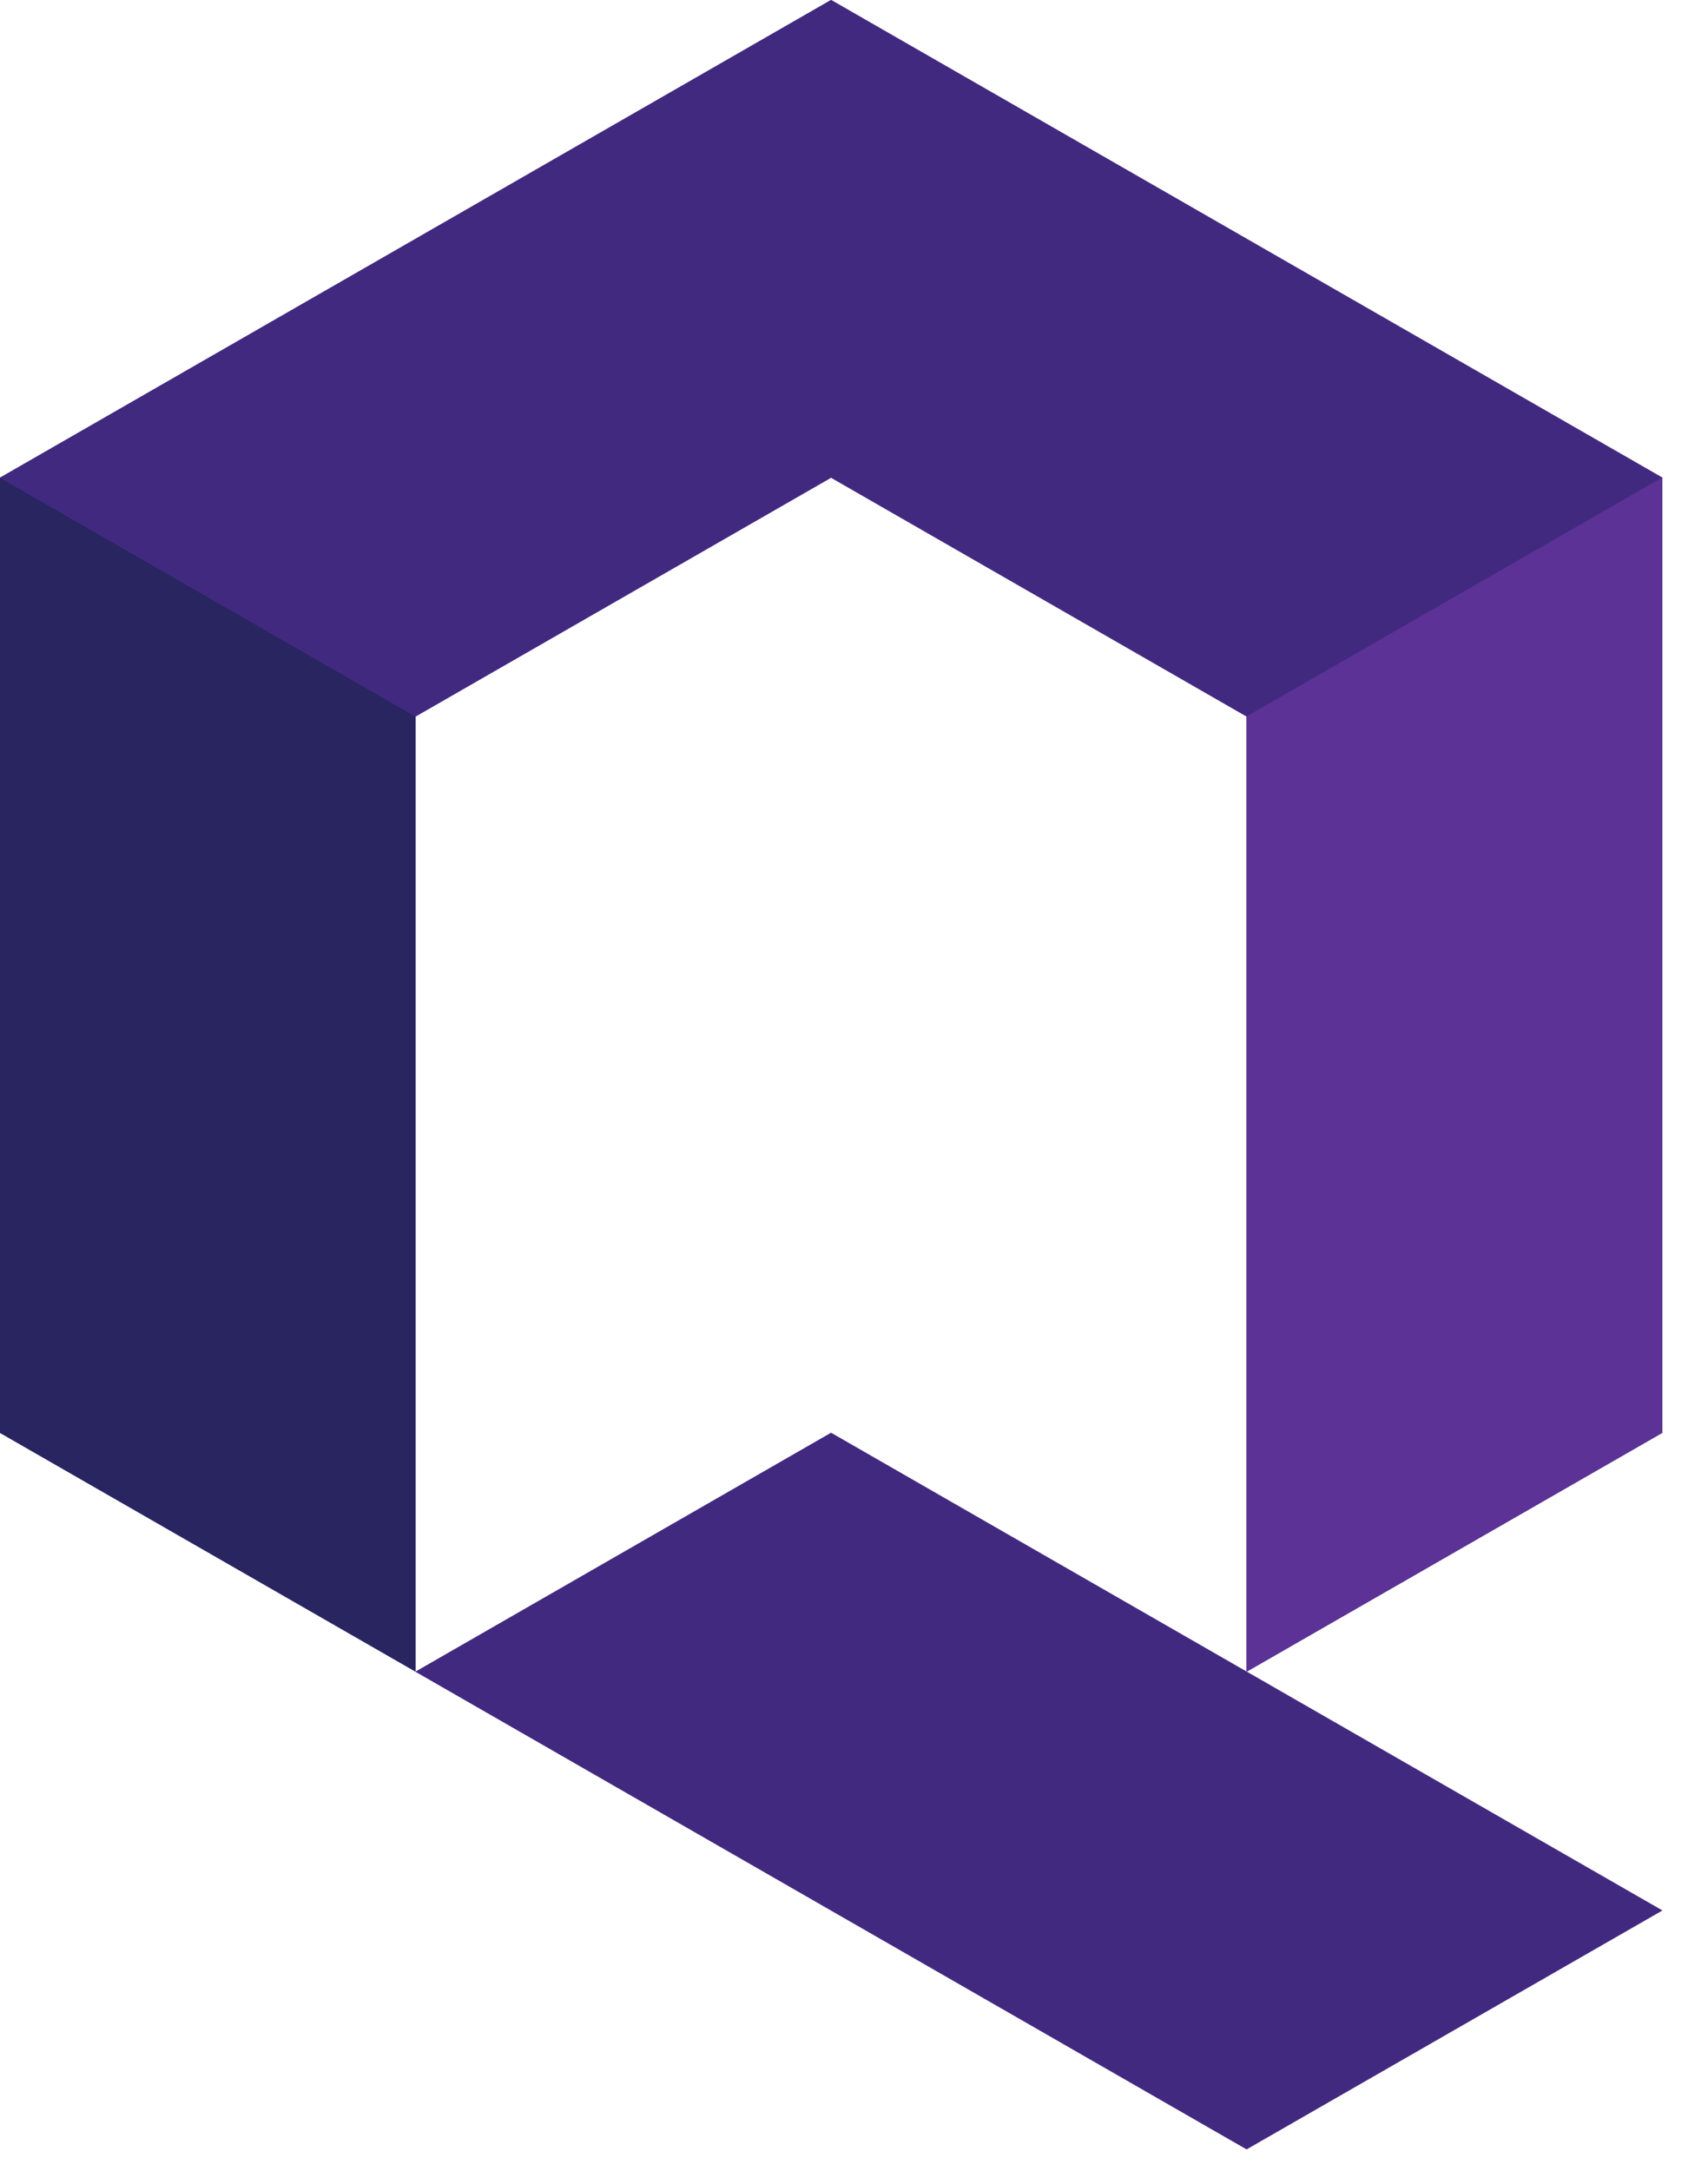 <svg width="37" height="47" viewBox="0 0 37 47" xmlns="http://www.w3.org/2000/svg"><title>QPL logomark</title><g fill="none" fill-rule="evenodd"><path d="M36.012 10.342V31.024l-9.003 5.17V15.512l-9.002-5.17-9.003 5.17V36.193L0 31.023V10.343L9.004 5.17l9.001-5.17h.002l9.003 5.17 9.003 5.17zM9.002 36.194l9.004-5.171 9.003 5.171 9.004 5.17-9.004 5.17-9.003-5.17-9.004-5.17z" fill="#4B2D83"/><path fill="#422980" d="M9.002 36.194L27 46.534 36 41.364 18 31.023z"/><path fill="#5C3296" d="M27 15.511L27 36.194 36 31.024 36 10.341z"/><path fill="#282561" d="M-2.66453526e-15 31.024L9 36.193 9 15.512 -2.66453526e-15 10.342z"/><path fill="#422980" d="M-0 10.342L9.004 15.512 18 10.342 27 15.512 36 10.342 18 0z"/></g></svg>